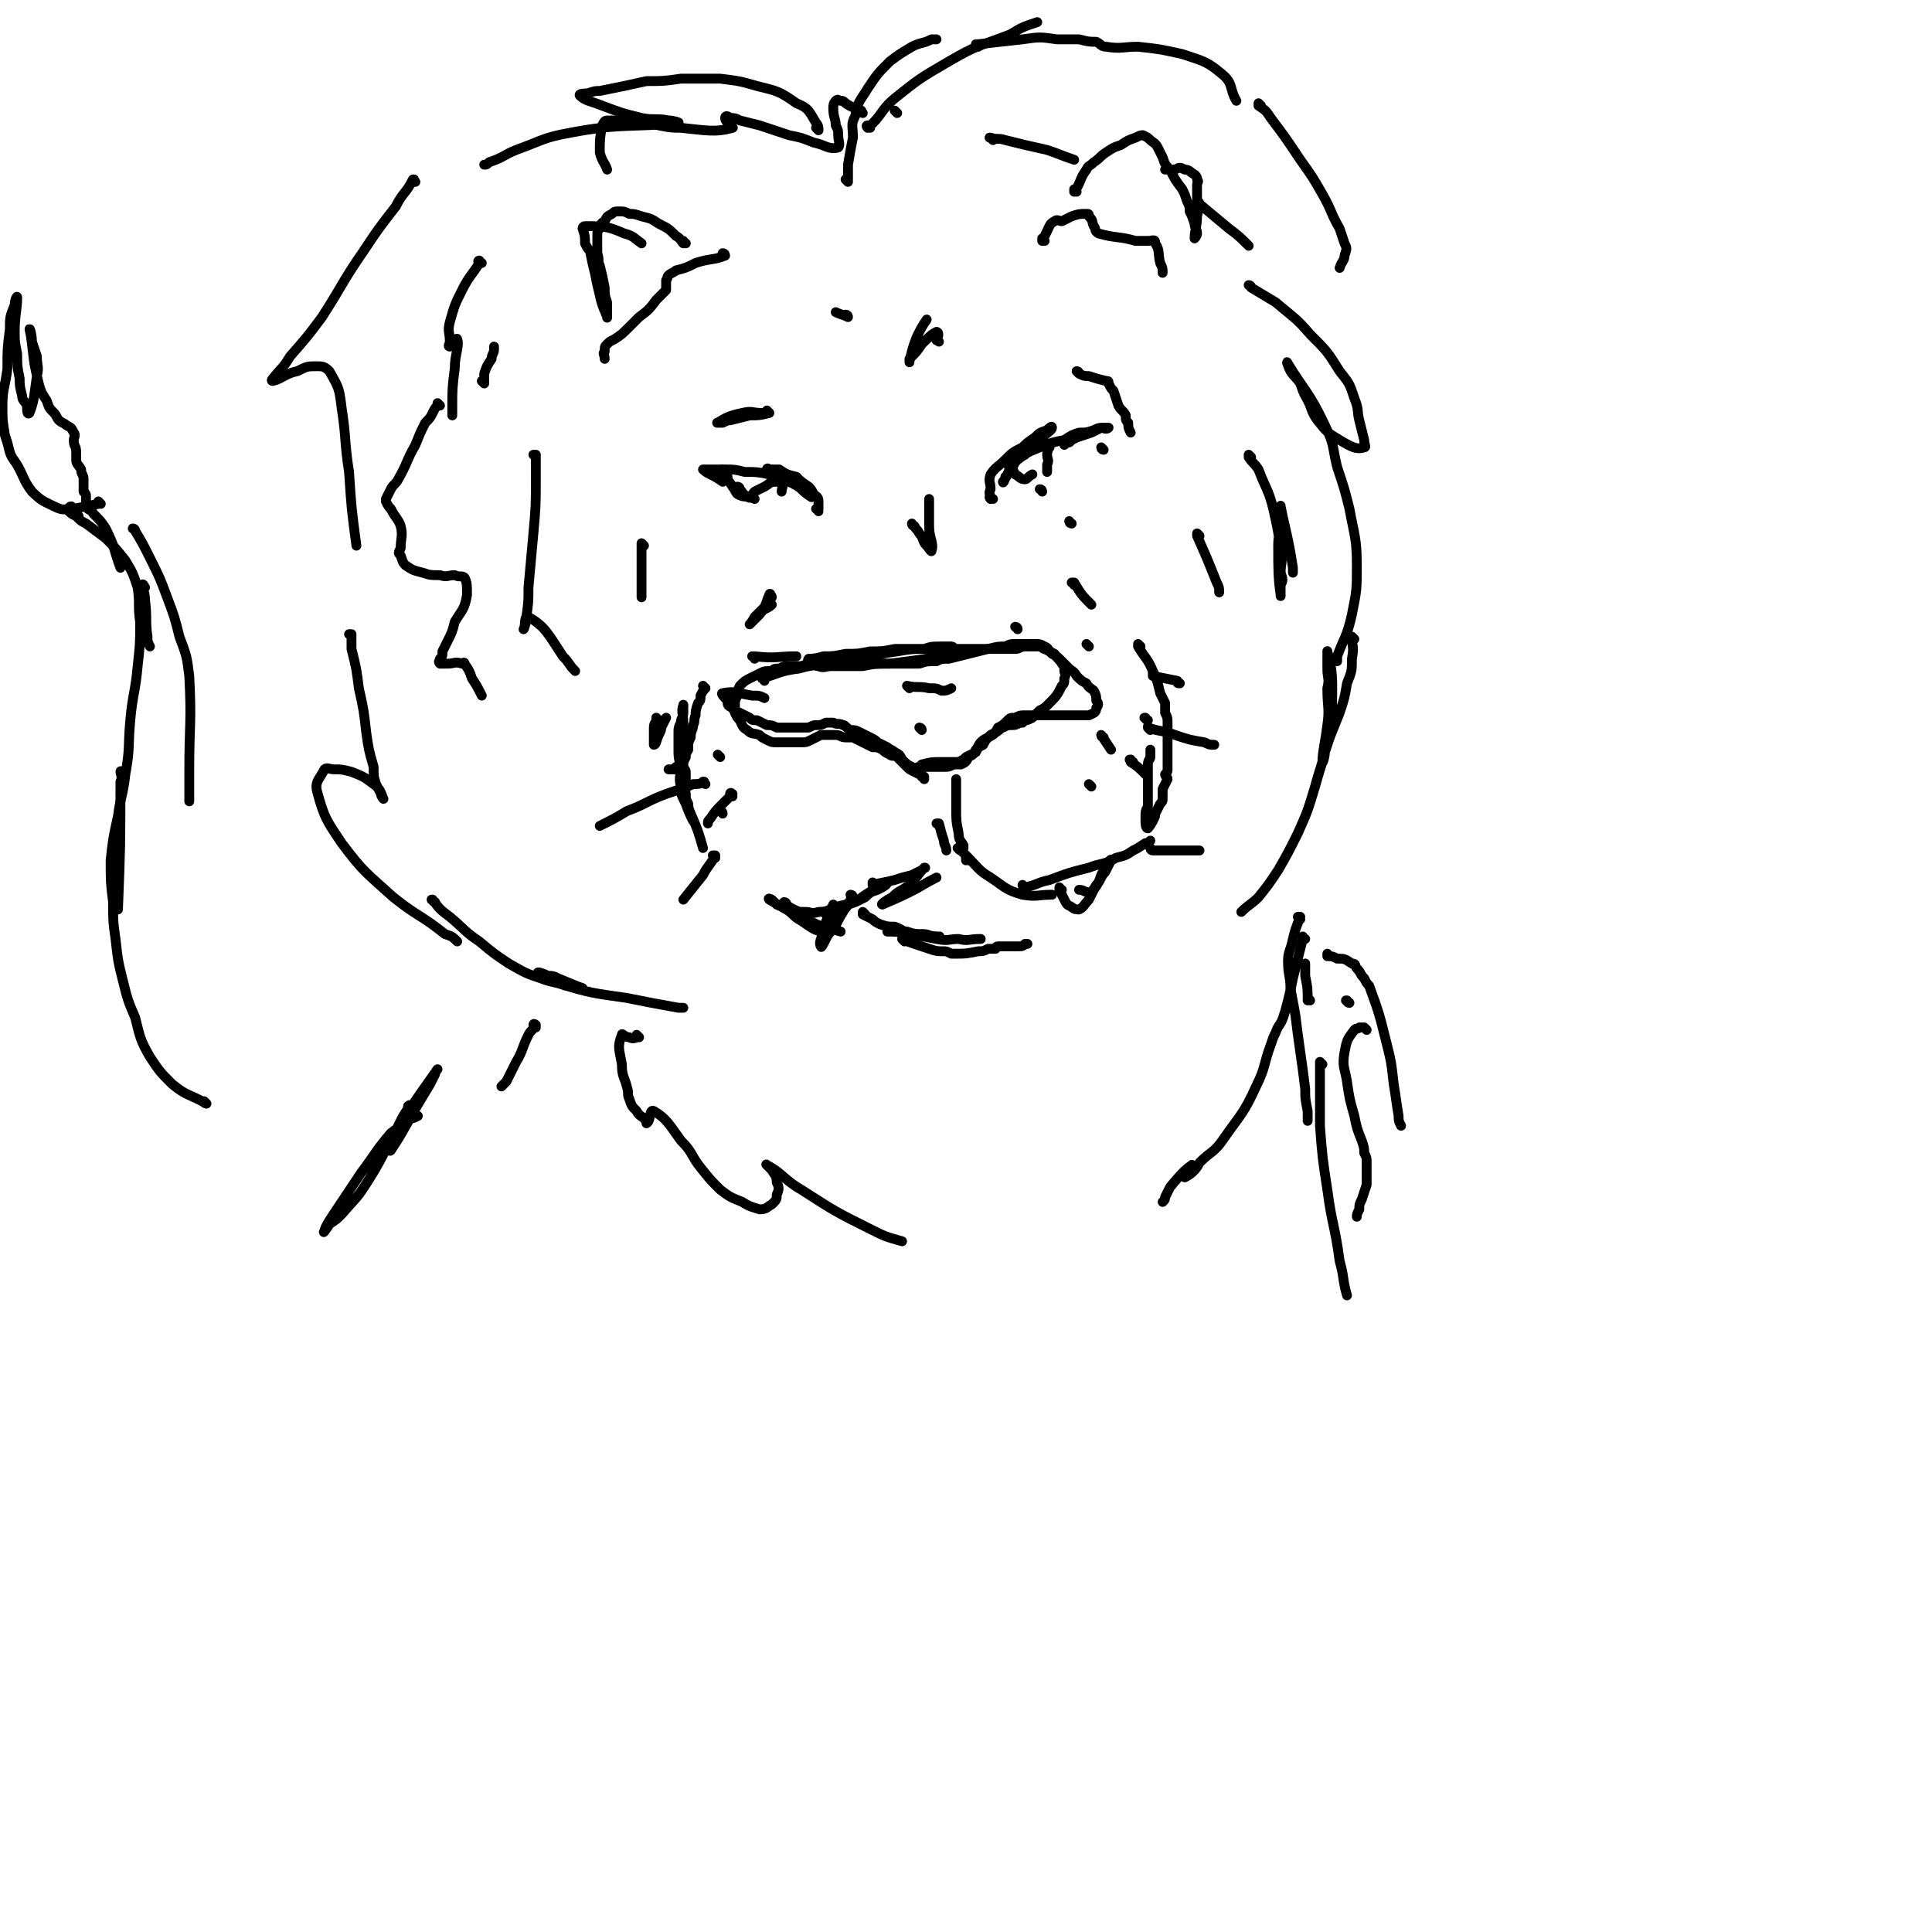 <svg viewBox='0 0 786 786' version='1.1' xmlns='http://www.w3.org/2000/svg' xmlns:xlink='http://www.w3.org/1999/xlink'><g fill='none' stroke='#000000' stroke-width='4' stroke-linecap='round' stroke-linejoin='round'><path d='M376,317c0,-1 0,-1 -1,-1 0,-1 1,0 1,0 -2,-1 -2,-1 -4,-2 -2,-1 -2,-1 -3,-2 -2,-2 -2,-2 -4,-4 -1,-1 -2,0 -3,-1 -2,-1 -2,-1 -3,-2 -2,-1 -2,-1 -4,-1 -2,-1 -2,-1 -4,-2 -2,-1 -2,-1 -4,-2 -1,0 -2,0 -3,0 -2,0 -2,-1 -4,-1 -2,0 -2,0 -3,0 -2,0 -2,0 -3,0 -2,1 -2,1 -4,2 -2,1 -2,1 -4,1 -1,0 -1,0 -3,0 -1,0 -1,0 -3,0 -2,0 -2,0 -4,0 -2,0 -2,0 -4,-1 -2,-1 -2,-1 -3,-2 -3,-1 -3,0 -5,-2 -2,-1 -2,-2 -3,-4 -1,-1 -1,-1 -2,-3 0,-1 0,-2 0,-3 0,-2 0,-2 1,-4 0,-2 0,-2 1,-4 2,-2 2,-2 4,-3 2,-1 2,-1 4,-2 2,-1 2,-1 5,-1 1,-1 1,-1 3,-1 2,-1 2,-1 5,-1 2,0 2,0 4,0 3,-1 3,-1 5,-1 3,0 3,0 6,0 2,0 2,0 4,0 2,0 2,0 5,0 1,-1 1,0 3,0 3,0 3,0 5,0 1,0 1,0 2,0 2,0 2,0 4,0 1,0 1,0 3,0 2,0 2,0 4,0 2,0 2,0 4,0 2,0 2,0 3,0 3,-1 3,-1 7,-1 2,-1 2,-1 5,-1 4,-1 4,-1 8,-2 4,-1 4,-1 8,-2 4,-1 4,-1 7,-1 2,-1 2,-1 4,-1 2,0 2,0 4,0 1,0 1,0 2,0 1,0 1,0 3,0 1,0 1,0 3,1 2,1 1,1 3,3 2,1 2,1 3,2 2,2 2,2 4,4 1,1 2,1 3,3 2,2 2,2 4,3 1,2 2,2 3,3 1,2 1,2 1,4 1,1 1,2 0,3 0,2 -1,2 -3,3 -1,0 -1,0 -3,0 -2,0 -2,0 -3,0 -2,0 -2,0 -4,0 -1,0 -1,0 -3,0 -1,0 -1,0 -3,0 -2,0 -2,0 -3,0 -2,0 -2,0 -4,0 -1,0 -1,0 -3,0 -2,0 -2,0 -4,1 -2,0 -2,0 -3,1 -2,2 -2,2 -4,3 -1,2 -1,2 -3,3 -2,2 -2,2 -3,4 -2,1 -2,1 -3,3 -2,1 -2,1 -4,2 -1,1 -1,1 -3,2 -2,0 -2,0 -3,0 -2,0 -2,0 -4,0 -4,0 -4,0 -8,1 '/><path d='M404,203c-1,0 -1,-1 -1,-1 -1,0 0,1 0,1 0,-2 -1,-2 0,-4 0,-3 -1,-3 0,-6 2,-3 3,-3 6,-6 3,-3 3,-3 7,-5 2,-2 2,-2 5,-4 2,-2 2,-2 5,-3 1,-1 2,-2 2,-1 0,1 -2,2 -4,4 -3,3 -4,3 -7,7 -2,1 -2,1 -4,3 -1,2 -1,2 -2,4 -1,1 -1,1 -2,2 0,1 -1,3 -1,2 1,-1 2,-3 3,-6 1,-1 1,-2 3,-3 4,-3 4,-3 9,-5 5,-2 5,-2 10,-3 3,-2 3,-2 6,-3 3,0 3,0 6,-1 2,-1 2,-1 5,-1 0,0 1,0 1,0 -1,1 -2,0 -3,0 -2,1 -2,1 -4,2 -3,1 -3,1 -6,2 -2,1 -2,1 -3,2 -1,0 -1,0 -2,1 '/><path d='M424,200c0,0 0,-1 -1,-1 0,0 0,0 0,0 '/><path d='M411,190c0,0 -1,-1 -1,-1 0,0 0,0 1,1 1,1 1,1 2,3 2,1 2,2 4,2 1,0 1,-1 3,-2 '/><path d='M427,182c0,0 -1,-1 -1,-1 0,0 0,0 0,0 1,2 0,2 0,4 0,2 1,2 0,4 0,1 0,1 0,3 '/><path d='M333,208c0,0 0,-1 -1,-1 0,0 1,1 1,0 0,-1 0,-1 0,-3 0,-2 -1,-2 -2,-3 -1,-2 -1,-2 -2,-3 -3,-2 -3,-2 -5,-4 -4,-1 -4,-1 -7,-3 -2,0 -2,0 -4,0 0,0 -1,-1 -1,0 0,0 1,0 3,1 2,1 2,1 4,2 2,2 2,1 4,3 2,1 2,1 3,2 2,2 5,4 4,3 -2,-1 -4,-4 -9,-6 -4,-2 -4,-2 -8,-3 -5,-1 -5,-1 -10,-1 -4,-1 -4,-1 -8,-1 -3,0 -3,0 -5,0 -2,0 -4,0 -4,0 2,2 4,2 8,5 '/><path d='M301,199c0,0 0,-1 -1,-1 0,0 1,1 1,1 1,1 1,2 3,3 1,1 1,0 3,1 '/><path d='M295,192c0,0 -1,-1 -1,-1 0,0 0,0 0,0 1,2 1,2 2,3 0,2 1,2 2,4 1,1 1,2 2,3 2,1 2,1 4,1 2,0 2,-1 3,-2 2,-1 2,-1 4,-2 2,-1 2,-2 4,-2 2,0 3,0 3,1 1,1 0,1 0,3 '/><path d='M372,214c0,0 -1,0 -1,-1 0,0 0,1 1,1 1,2 1,1 2,3 2,2 1,3 3,5 1,1 2,3 2,2 1,-3 -1,-5 -1,-10 0,-6 0,-6 0,-11 '/><path d='M307,268c0,0 0,-1 -1,-1 0,0 1,0 1,0 9,1 9,0 17,0 '/><path d='M311,277c0,-1 -1,-1 -1,-1 0,-1 0,0 0,0 7,-2 7,-3 15,-4 7,-2 7,-1 14,-2 6,-1 6,-1 12,-2 7,-2 7,-2 14,-3 6,-1 6,-1 11,-1 3,-1 3,-1 7,-1 2,0 2,0 4,0 1,0 1,1 2,1 1,1 4,0 3,1 -5,1 -7,2 -15,3 -7,1 -7,1 -15,2 -6,0 -6,0 -11,1 -5,0 -5,0 -9,0 -2,0 -2,0 -4,0 -2,0 -3,1 -5,0 -2,0 -1,-1 -3,-1 0,-1 -2,-1 -1,-2 1,0 3,0 6,-1 4,0 4,0 9,-1 5,0 5,0 10,-1 5,0 5,0 10,-1 5,0 5,0 11,0 3,0 3,0 7,0 2,0 2,0 5,0 3,0 3,0 5,0 2,0 2,0 3,0 1,0 1,0 2,0 3,0 3,0 6,0 1,0 1,0 3,0 3,0 3,0 7,0 2,0 2,-1 4,-1 2,0 2,0 4,0 1,0 1,0 2,0 1,0 1,1 2,1 2,1 2,1 4,2 1,2 2,2 3,4 1,1 1,1 1,3 0,1 1,1 0,3 0,2 0,2 -1,3 -2,4 -2,4 -6,8 -1,1 -1,1 -3,2 -2,2 -2,2 -3,3 -2,1 -2,1 -3,1 -1,1 -1,1 -1,1 -2,0 -2,1 -4,1 -2,0 -2,0 -4,1 -1,0 -1,1 -3,2 -1,1 -1,1 -3,2 -2,1 -2,1 -3,2 -1,1 -1,2 -2,3 -1,2 -1,2 -3,3 -1,2 -1,2 -3,3 -1,0 -2,0 -3,0 -2,1 -2,1 -4,1 -2,0 -2,0 -3,0 -2,0 -2,0 -3,0 -2,0 -2,0 -4,0 -1,0 -2,1 -3,0 -2,-1 -2,-1 -4,-3 -1,-2 -1,-2 -3,-3 -1,-1 -2,-1 -3,-2 -2,-1 -2,-1 -4,-2 -1,-1 -1,-1 -3,-2 -2,-1 -2,-1 -4,-2 -2,-1 -2,-1 -4,-1 -2,-1 -2,-2 -3,-2 -2,-1 -2,0 -4,-1 -2,0 -2,0 -3,0 -2,1 -2,1 -4,1 -1,0 -1,0 -3,1 -1,0 -1,0 -3,0 -2,0 -2,0 -3,0 -2,0 -2,0 -4,0 -1,0 -1,0 -3,0 -2,-1 -2,-1 -4,-1 -2,-1 -2,-1 -4,-2 -2,0 -2,0 -3,-1 -2,-1 -2,-1 -4,-2 -2,-1 -2,0 -3,-2 -2,-1 -2,-1 -2,-3 -1,-1 -3,-3 -2,-3 5,-1 6,0 12,1 3,0 3,0 5,1 '/><path d='M370,280c0,0 -1,-1 -1,-1 0,0 0,0 0,0 4,1 5,0 9,1 3,0 3,0 5,1 2,0 2,0 4,-1 '/><path d='M375,297c0,0 -1,-1 -1,-1 0,0 1,0 1,1 '/><path d='M443,263c0,0 -1,-1 -1,-1 0,0 0,0 1,1 '/><path d='M414,256c0,0 0,-1 -1,-1 0,0 1,0 1,1 '/><path d='M464,263c0,0 -1,-1 -1,-1 0,0 0,0 0,1 3,5 4,5 6,10 2,4 2,5 3,9 1,2 1,2 2,4 0,2 0,2 0,4 1,2 1,2 1,4 0,2 0,2 0,4 0,2 0,2 0,4 0,2 0,2 0,4 0,2 0,2 0,4 0,1 0,1 0,3 0,1 0,1 -1,2 0,1 1,1 1,2 -1,2 -1,2 -2,4 0,2 0,2 0,4 0,1 0,1 -1,2 -1,2 -1,2 -2,4 0,1 0,1 -1,3 -1,2 -2,3 -2,3 -1,0 -1,-2 -1,-4 0,-3 0,-3 1,-5 0,-3 0,-3 0,-5 0,-1 0,-1 0,-3 0,-2 0,-2 0,-5 0,-2 0,-2 0,-4 0,-2 1,-2 1,-3 0,-2 0,-2 0,-3 '/><path d='M268,293c0,0 -1,-1 -1,-1 0,0 0,0 0,1 0,1 -1,1 -1,3 0,2 0,2 0,3 0,2 0,4 0,4 1,0 1,-2 2,-4 1,-2 1,-2 1,-3 1,-2 1,-2 2,-4 '/><path d='M287,280c0,0 -1,-1 -1,-1 0,0 1,1 1,1 -1,1 -1,1 -2,3 0,2 0,2 -1,3 -1,3 -1,3 -1,5 -1,2 0,2 -1,4 0,2 -1,2 -1,5 -1,2 -1,2 -1,5 -1,2 -1,1 -1,3 -1,2 -1,2 -1,3 0,2 1,2 1,3 0,2 0,2 0,4 0,1 0,1 0,3 0,1 -1,1 0,2 0,2 0,2 1,4 0,3 1,3 1,5 1,1 1,2 1,2 -1,-2 -2,-4 -3,-7 -2,-4 -2,-4 -2,-7 -1,-4 0,-4 0,-8 -1,-4 -1,-4 -1,-7 0,-3 0,-3 0,-6 0,-3 0,-3 1,-5 0,-2 1,-2 1,-4 0,-2 0,-4 0,-3 -1,2 0,4 0,7 0,2 0,2 0,4 0,1 0,1 0,3 0,3 0,3 0,7 0,2 0,2 0,4 -1,2 -1,2 -1,4 0,3 0,3 1,6 1,4 1,4 3,9 3,7 3,7 5,14 '/><path d='M320,368c0,0 0,-1 -1,-1 0,0 0,1 1,1 1,1 1,1 3,2 2,1 2,1 5,1 2,0 2,1 5,0 4,0 4,-1 7,-2 4,-1 4,-1 8,-2 2,-1 2,-1 4,-2 2,-2 2,-2 5,-3 2,-1 4,-2 4,-3 0,0 -2,1 -4,2 -5,3 -5,3 -9,6 -3,1 -3,1 -7,3 -1,1 -1,1 -3,2 -1,0 -1,0 -2,0 '/><path d='M394,350c0,0 -1,-1 -1,-1 0,0 0,0 0,1 '/><path d='M391,346c-1,0 -1,-1 -1,-1 -1,0 0,0 0,0 2,2 2,2 3,3 5,5 5,6 10,9 6,4 6,5 13,7 6,1 6,0 12,0 '/><path d='M352,372c0,0 -1,-1 -1,-1 0,0 0,0 0,1 2,1 2,1 4,2 1,1 1,1 3,2 3,1 3,1 6,1 3,1 3,2 5,2 3,1 3,1 5,1 3,0 3,0 5,1 2,0 4,0 3,0 -1,0 -3,0 -6,-1 -4,0 -4,0 -7,-1 -3,0 -3,0 -5,0 -1,0 -3,0 -3,0 3,0 4,0 9,1 6,1 6,1 11,2 5,1 5,0 9,0 4,1 4,0 9,0 '/><path d='M368,383c0,0 -1,-1 -1,-1 0,0 0,0 0,0 2,1 2,1 5,2 3,1 3,1 6,2 3,1 3,1 6,1 1,0 1,0 3,1 1,0 1,0 2,0 4,0 4,0 9,-1 2,0 2,0 4,-1 1,0 1,0 3,0 0,0 0,-1 1,-1 4,0 4,0 8,0 2,0 2,0 3,-1 1,0 1,0 1,0 '/><path d='M444,320c0,0 -1,-1 -1,-1 0,0 1,1 1,1 '/><path d='M467,293c-1,0 -1,-1 -1,-1 -1,0 0,0 0,0 '/><path d='M294,331c0,0 0,-1 -1,-1 0,0 1,0 1,1 '/><path d='M293,308c0,0 -1,-1 -1,-1 0,0 0,0 0,0 '/><path d='M298,324c0,-1 -1,-1 -1,-1 0,-1 1,0 1,0 -2,2 -2,2 -4,4 -3,3 -3,3 -5,6 -1,1 -1,1 -1,2 '/><path d='M287,319c0,0 -1,-1 -1,-1 0,0 1,0 0,0 -1,1 -2,1 -4,1 -5,2 -5,2 -11,4 -8,3 -8,4 -16,7 -5,3 -5,3 -11,6 '/><path d='M291,349c0,0 -1,-1 -1,-1 0,0 1,0 1,0 -2,4 -3,4 -5,8 -4,5 -4,5 -8,10 '/><path d='M276,313c0,0 -1,-1 -1,-1 0,0 1,1 0,1 -1,0 -1,0 -3,0 '/><path d='M461,310c-1,0 -1,-1 -1,-1 -1,0 0,0 0,1 3,2 3,2 6,5 '/><path d='M468,297c-1,-1 -1,-1 -1,-1 0,-1 0,0 0,0 6,2 6,1 11,3 6,2 6,2 12,3 2,1 2,1 4,1 '/><path d='M449,300c-1,0 -1,-1 -1,-1 0,0 0,0 0,0 2,3 2,3 4,6 '/><path d='M469,346c0,0 -1,-1 -1,-1 0,0 0,1 1,1 6,0 7,0 13,0 3,0 3,0 6,0 '/><path d='M470,275c0,0 -1,0 -1,-1 0,0 0,1 0,1 5,1 5,1 10,2 0,1 0,1 1,1 '/><path d='M432,362c0,0 -1,0 -1,-1 0,0 0,1 0,1 1,2 1,2 2,4 1,2 1,2 3,3 1,1 2,1 3,1 2,-1 2,-2 4,-4 1,-2 1,-2 2,-4 2,-3 2,-3 3,-6 1,-2 1,-1 2,-3 1,-2 2,-4 2,-3 0,0 -1,2 -2,4 -1,2 -1,1 -2,3 -1,2 -1,2 -2,3 -1,2 -2,3 -3,3 -2,0 -2,-1 -4,-1 '/><path d='M417,361c0,0 -1,0 -1,-1 0,0 0,1 1,1 5,-1 5,-2 10,-3 8,-3 8,-3 16,-5 5,-2 6,-1 11,-4 4,-1 4,-1 7,-3 2,-1 2,-1 5,-3 1,0 1,0 2,-1 '/><path d='M347,365c0,0 -1,-1 -1,-1 0,0 1,0 1,1 -1,1 -1,1 -2,3 -1,2 -1,1 -2,3 -2,3 -2,4 -4,7 -2,2 -2,2 -3,4 -1,2 -2,4 -2,3 -1,-1 0,-3 1,-6 1,-2 1,-2 1,-4 1,-2 1,-2 2,-4 0,-1 1,-3 1,-3 0,1 0,2 0,4 0,2 -1,2 -2,3 0,2 0,4 -1,4 -5,0 -6,-2 -11,-5 -2,-1 -2,-2 -5,-4 -1,-1 -2,-1 -4,-2 -1,-1 -1,-1 -2,-2 0,0 -2,-1 -1,0 7,4 8,5 17,9 6,3 6,2 12,4 '/><path d='M356,360c0,0 -1,-1 -1,-1 0,0 0,1 0,1 4,-1 5,-1 9,-2 3,-1 3,-1 7,-2 2,-1 2,-1 4,-2 1,-1 2,-1 1,-1 -2,2 -3,4 -6,7 -4,3 -4,2 -7,5 -2,1 -5,3 -4,3 2,-1 5,-2 11,-5 6,-3 5,-3 11,-6 '/><path d='M382,336c0,0 0,-1 -1,-1 0,0 1,0 1,0 1,4 1,4 2,7 0,2 1,2 1,4 '/><path d='M392,345c0,-1 -1,-1 -1,-1 0,0 1,0 1,0 -1,-2 -2,-2 -2,-5 -1,-5 -1,-5 -1,-11 0,-6 0,-6 0,-11 '/><path d='M425,98c0,0 -1,-1 -1,-1 0,0 0,1 0,1 1,-2 1,-2 2,-4 1,-2 1,-3 3,-4 1,-1 2,0 3,0 2,-1 2,-1 4,-2 3,-1 3,-1 6,-1 1,0 1,0 1,1 2,2 1,2 2,4 1,1 0,2 2,3 7,2 8,1 15,3 3,0 3,0 5,0 2,0 3,-1 3,1 2,3 1,4 2,8 1,2 1,2 1,4 '/><path d='M438,78c0,0 -1,-1 -1,-1 0,0 0,1 0,1 3,-4 2,-5 5,-9 1,-2 1,-1 3,-3 3,-2 2,-2 5,-4 3,-2 3,-2 6,-3 3,-2 3,-2 6,-3 2,-1 2,-1 3,-1 2,1 2,1 3,2 1,1 2,1 3,3 1,2 1,2 2,4 1,3 1,3 3,5 2,4 2,4 5,8 1,2 1,2 2,5 1,2 1,2 1,4 1,2 1,2 2,5 0,2 1,2 1,4 0,1 -1,2 -1,2 0,-3 1,-5 1,-9 1,-4 0,-4 0,-8 0,-2 0,-2 0,-5 0,-1 1,-1 0,-2 0,-1 0,-1 -1,-2 -2,-1 -2,-2 -4,-2 -2,-1 -2,-1 -4,0 -2,0 -2,0 -4,0 '/><path d='M295,104c0,0 0,-1 -1,-1 0,0 1,1 1,1 -5,2 -6,1 -12,3 -4,2 -4,2 -8,3 -1,1 -2,1 -3,2 -1,1 0,1 -1,2 0,2 0,2 0,4 -2,2 -2,2 -4,4 -3,4 -3,4 -7,7 -2,2 -2,2 -4,4 -3,3 -3,3 -6,5 -2,1 -2,1 -3,2 -1,1 -1,1 -1,3 -1,1 0,1 0,3 '/><path d='M279,99c-1,0 -1,-1 -1,-1 0,0 0,1 0,1 -1,-1 -1,-2 -3,-3 -3,-3 -3,-3 -7,-5 -3,-2 -3,-2 -7,-3 -3,-1 -3,-1 -5,-1 -2,-1 -2,-1 -4,-1 -2,0 -2,0 -3,1 -2,1 -2,1 -3,3 -2,1 -1,1 -2,3 -1,1 -1,1 -1,3 0,4 0,4 0,7 1,3 0,3 1,5 1,4 1,4 2,9 0,3 0,3 1,6 0,2 0,2 0,4 0,1 0,3 0,2 -1,-3 -2,-4 -3,-9 -1,-4 -1,-4 -2,-9 -1,-4 -1,-4 -2,-9 -1,-1 -1,-1 -2,-3 0,-3 0,-3 -1,-6 0,0 0,-1 1,-1 8,0 9,0 16,3 4,1 4,2 7,4 '/><path d='M382,139c0,0 -1,-1 -1,-1 0,0 0,1 0,0 1,-1 1,-3 0,-3 -2,1 -3,2 -6,5 -2,3 -2,3 -5,6 0,1 0,2 0,1 1,-4 1,-5 3,-10 2,-4 2,-4 4,-7 '/><path d='M345,129c0,0 0,-1 -1,-1 0,0 1,1 1,1 -2,-1 -3,-1 -5,-2 '/><path d='M314,243c0,-1 -1,-1 -1,-1 0,-1 1,0 0,0 -1,2 -1,3 -2,5 -2,2 -2,2 -4,4 -1,2 -2,3 -2,3 1,-1 2,-2 4,-4 2,-3 3,-2 5,-4 '/><path d='M437,238c0,-1 -1,-1 -1,-1 0,0 1,0 1,0 3,5 3,5 7,9 '/><path d='M313,168c0,0 0,0 -1,-1 0,0 1,1 1,1 -4,1 -4,1 -8,1 -4,1 -4,1 -8,2 -1,0 -1,0 -3,1 -1,0 -3,0 -2,0 3,-2 5,-3 10,-4 4,-1 4,0 8,0 2,0 2,0 3,0 '/><path d='M439,152c0,0 0,-1 -1,-1 0,0 1,1 1,1 2,1 2,1 4,1 3,1 3,1 7,2 1,0 1,0 1,1 1,2 1,2 2,3 1,3 1,3 2,6 1,2 2,2 3,4 0,2 0,2 1,3 0,2 0,2 1,4 '/><path d='M449,183c-1,0 -1,-1 -1,-1 0,0 0,0 1,1 '/><path d='M436,213c-1,0 -1,-1 -1,-1 0,0 0,0 0,0 '/><path d='M262,222c0,0 -1,-1 -1,-1 0,0 0,0 0,0 0,6 0,6 0,12 0,5 0,5 0,10 '/><path d='M179,165c0,0 -1,-1 -1,-1 0,0 0,0 0,1 -1,1 -1,1 -2,3 -1,2 -1,2 -3,4 -2,4 -2,4 -4,9 -4,7 -3,7 -7,14 -1,2 -2,2 -3,4 -1,2 -1,2 -2,4 0,0 0,1 0,1 1,2 1,2 2,3 2,4 3,4 4,7 1,4 0,5 0,9 -1,2 -1,2 0,3 1,3 1,3 2,4 3,2 3,2 7,3 3,1 3,1 7,1 3,1 3,0 6,0 2,1 3,0 4,1 1,2 1,3 1,7 -1,6 -2,6 -5,11 -1,4 -1,4 -3,8 -1,2 -1,2 -2,4 0,2 0,2 -1,3 0,1 -1,1 0,2 1,0 1,0 3,0 3,0 3,-1 6,0 0,0 1,-1 1,0 2,3 2,3 3,6 2,3 2,3 4,7 '/><path d='M197,156c0,0 -1,-1 -1,-1 0,0 1,1 1,1 0,-2 0,-2 0,-4 1,-3 1,-3 3,-6 0,-2 1,-2 1,-4 0,0 0,0 0,-1 '/><path d='M351,46c0,0 -1,-1 -1,-1 0,0 1,0 0,0 -2,-1 -3,-1 -6,-3 -1,-1 -1,-1 -2,-1 -1,0 -1,-1 -2,0 -1,1 -1,2 -1,3 0,4 1,4 1,7 1,2 1,2 1,4 0,2 1,4 0,5 -4,1 -5,-1 -10,-2 -5,-2 -5,-2 -10,-3 -6,-2 -6,-2 -12,-4 -4,-1 -4,-1 -8,-2 -2,-1 -2,-1 -4,-1 -1,-1 -2,-1 -2,0 0,2 4,4 3,4 -7,2 -11,1 -21,0 -7,0 -7,-1 -15,-2 -4,-1 -4,-1 -9,-1 -3,0 -3,0 -5,0 -2,0 -2,0 -3,2 -1,5 -1,6 -1,11 1,4 2,4 3,7 '/><path d='M365,46c0,0 -1,-1 -1,-1 0,0 0,0 0,0 '/><path d='M345,74c0,0 0,0 -1,-1 0,0 1,1 1,1 0,-3 0,-4 0,-7 1,-6 1,-6 2,-11 0,-5 -1,-5 1,-9 1,-6 2,-6 5,-11 4,-6 4,-6 9,-11 4,-3 4,-3 9,-6 4,-2 4,-1 8,-3 1,0 1,0 2,0 '/><path d='M354,52c-1,0 -1,-1 -1,-1 -1,0 0,1 0,1 6,-5 5,-7 11,-12 10,-8 10,-8 22,-15 12,-7 12,-6 25,-11 5,-3 5,-3 11,-5 '/><path d='M333,53c0,0 0,0 -1,-1 0,0 1,1 1,1 0,-1 0,-2 -1,-3 -3,-5 -3,-6 -8,-8 -7,-5 -8,-5 -16,-7 -7,-2 -7,-2 -15,-3 -8,0 -8,0 -16,0 -7,1 -7,1 -14,1 -9,2 -9,2 -19,4 -2,0 -2,0 -5,1 -1,0 -4,0 -3,1 2,2 4,2 9,4 8,3 8,3 16,5 5,1 6,0 11,1 2,0 5,1 4,1 -19,2 -23,0 -44,4 -11,2 -11,3 -22,7 -5,2 -5,3 -11,5 -1,1 -1,1 -2,1 '/><path d='M398,19c0,0 -1,-1 -1,-1 0,0 0,0 1,0 9,-1 9,-1 18,-2 7,-1 7,-1 14,0 4,0 4,0 9,0 4,1 4,1 7,1 2,1 2,2 4,2 6,1 7,0 13,0 9,1 9,1 18,3 9,3 10,3 16,8 5,4 3,6 6,11 '/><path d='M404,57c-1,-1 -1,-1 -1,-1 -1,0 0,0 0,0 3,1 3,0 6,1 8,2 8,2 17,4 6,2 5,2 11,4 '/><path d='M513,43c0,0 -1,-1 -1,-1 0,0 0,0 0,1 3,2 3,2 5,5 6,8 6,8 12,17 5,7 5,7 9,14 4,7 3,7 7,14 1,3 1,3 2,6 1,2 1,2 0,5 0,2 -1,2 -2,5 '/><path d='M509,117c0,0 0,-1 -1,-1 0,0 1,0 1,1 5,3 5,3 10,6 7,6 8,6 14,13 7,7 7,7 12,15 4,5 4,5 6,11 2,5 1,5 2,9 1,4 1,4 2,8 0,2 1,3 0,3 -3,1 -5,0 -10,-3 -5,-3 -5,-3 -9,-8 -3,-4 -2,-5 -5,-10 -1,-2 -1,-2 -2,-5 -2,-3 -2,-2 -4,-5 -1,-2 -2,-5 -1,-3 6,10 9,12 15,25 4,8 3,9 5,17 3,9 3,9 5,17 2,11 3,12 3,23 0,10 0,10 -2,20 -2,9 -3,9 -6,17 0,1 0,1 0,2 '/><path d='M551,260c0,0 -1,-1 -1,-1 0,0 0,0 0,0 0,4 1,4 0,9 0,5 0,5 -2,10 -1,6 -1,6 -3,12 -2,5 -2,5 -4,10 -1,3 -1,3 -2,6 0,2 -1,5 -1,4 0,-4 1,-7 2,-15 1,-7 0,-7 0,-15 1,-4 0,-4 0,-8 0,-2 0,-2 0,-4 0,-1 0,-4 0,-3 1,4 2,7 2,14 0,10 0,10 -2,20 -1,10 -2,10 -5,21 -3,10 -3,10 -7,19 -4,8 -4,8 -8,15 -4,6 -4,6 -8,11 -3,3 -4,3 -7,6 '/><path d='M169,74c0,0 -1,-1 -1,-1 0,0 1,0 0,0 -3,6 -4,5 -7,11 -7,9 -7,9 -13,18 -9,13 -8,13 -17,27 -6,8 -6,8 -13,16 -3,5 -3,4 -7,9 0,0 -1,1 0,1 4,-1 5,-3 10,-4 4,-2 4,-2 8,-2 2,0 3,0 5,2 4,7 4,7 5,15 2,13 1,13 3,26 1,15 1,15 3,30 0,0 0,0 0,0 '/><path d='M143,259c0,0 0,-1 -1,-1 0,0 1,0 1,0 0,3 0,3 0,6 2,8 2,8 3,16 2,9 2,9 3,18 1,7 1,7 3,14 0,4 0,4 1,7 1,2 1,2 2,4 0,1 1,2 1,2 -1,-2 -1,-4 -4,-6 -4,-3 -4,-3 -9,-5 -4,-1 -4,-1 -7,-1 -2,0 -3,-1 -4,0 -2,4 -4,5 -3,9 3,11 4,12 10,21 9,12 10,12 21,22 10,8 11,7 21,15 3,1 3,1 5,3 '/><path d='M177,367c-1,0 -1,-1 -1,-1 -1,0 0,0 0,0 3,4 3,4 7,7 6,5 6,6 12,10 6,5 6,5 12,9 7,4 7,4 13,6 5,2 5,1 10,3 2,0 2,0 4,1 1,0 3,1 3,0 -3,-1 -5,-2 -10,-4 -2,-1 -2,-1 -4,-1 -2,-1 -5,-2 -4,-1 1,1 3,3 8,4 13,4 14,4 28,6 10,2 10,2 21,4 1,0 1,0 2,0 '/><path d='M509,186c0,0 -1,-1 -1,-1 0,0 0,1 0,1 2,3 2,2 4,5 3,8 4,8 6,16 2,9 2,9 3,17 1,5 0,5 0,9 1,3 1,3 0,5 0,2 0,6 0,4 -1,-7 -1,-10 -1,-20 0,-5 1,-5 1,-9 1,-2 0,-2 0,-5 0,-1 0,-3 0,-2 2,10 3,12 5,25 0,1 0,1 0,2 '/><path d='M218,186c0,0 0,-1 -1,-1 0,0 1,0 1,0 0,5 0,5 0,9 0,12 0,12 -1,23 -1,11 -1,11 -2,22 0,6 0,6 -1,13 0,2 -1,4 -1,4 1,-1 0,-6 2,-5 7,4 8,7 14,16 3,3 2,3 5,6 '/><path d='M196,107c-1,0 -1,0 -1,-1 -1,0 0,1 0,1 -3,5 -4,5 -7,11 -3,6 -3,6 -5,13 -1,4 0,4 0,8 0,1 -1,2 0,2 1,-1 3,-4 3,-3 1,3 -1,6 -1,12 -1,8 -1,8 -1,16 0,2 0,2 0,3 '/><path d='M488,83c0,0 -1,-1 -1,-1 0,0 1,0 1,1 6,5 6,5 12,10 4,3 4,3 8,7 '/><path d='M260,422c0,0 -1,0 -1,-1 0,0 1,1 1,1 -2,0 -2,1 -4,0 -2,0 -3,-2 -3,-1 -2,5 -1,6 0,12 0,5 1,5 2,9 1,3 0,3 1,5 1,3 1,3 3,5 1,2 2,2 3,3 1,1 1,2 1,2 2,-1 1,-6 3,-5 5,3 6,5 11,12 5,5 4,6 8,11 4,5 4,5 8,9 4,3 4,3 9,5 3,2 4,2 7,3 3,0 3,-1 5,-2 2,-2 2,-2 2,-4 1,-2 1,-3 0,-5 0,-3 -1,-3 -2,-5 -1,-1 -3,-3 -2,-2 6,3 7,6 14,10 14,9 14,9 28,16 6,3 6,3 13,5 '/><path d='M531,382c-1,0 -1,0 -1,-1 0,0 0,1 0,1 -2,8 -2,8 -4,16 -1,5 -1,5 -2,9 -1,4 -1,4 -2,7 -1,3 -2,3 -3,6 -1,2 -1,2 -2,5 -3,8 -2,9 -6,17 -5,11 -6,11 -13,21 -4,6 -5,5 -10,10 -1,2 -1,2 -3,4 -1,1 -3,2 -3,2 0,-1 3,-6 3,-5 -2,1 -5,4 -9,9 -1,2 -1,2 -2,4 0,1 0,1 -1,2 '/><path d='M549,408c-1,0 -1,-1 -1,-1 -1,0 0,0 0,0 '/><path d='M541,389c0,0 -1,0 -1,-1 0,0 0,1 0,1 2,0 2,0 4,1 3,0 3,0 6,2 2,0 1,1 2,2 2,2 1,2 3,4 1,2 1,2 2,3 4,11 4,11 7,23 2,8 2,8 3,17 1,6 1,7 2,13 0,2 0,2 1,4 '/><path d='M218,418c0,-1 0,-1 -1,-1 0,-1 1,0 1,0 -1,2 -2,2 -3,4 -3,6 -2,6 -5,11 -2,4 -2,4 -4,8 -1,1 -1,1 -2,2 '/><path d='M167,451c0,-1 0,-2 -1,-1 0,0 0,0 0,1 -2,3 -2,3 -4,7 -1,3 -1,3 -2,7 -1,1 -2,4 -1,3 4,-6 5,-8 10,-17 3,-5 3,-5 6,-10 1,-2 1,-2 2,-4 0,-1 1,-2 1,-2 -7,10 -8,11 -15,22 -7,11 -6,12 -13,23 -5,8 -5,7 -11,14 -2,2 -2,2 -5,4 -1,2 -3,4 -2,3 0,-1 1,-3 3,-6 6,-9 6,-9 12,-18 6,-8 6,-9 12,-16 4,-3 4,-3 8,-6 1,0 1,0 3,-1 '/><path d='M529,374c0,0 -1,-1 -1,-1 0,0 1,0 1,0 -2,5 -2,5 -3,9 -1,5 -2,5 -2,9 0,6 1,6 1,11 1,6 1,5 2,11 1,8 1,8 2,15 1,7 1,7 2,15 0,4 0,4 1,9 0,2 0,2 0,4 '/><path d='M533,407c0,0 -1,-1 -1,-1 0,0 0,1 0,1 0,-5 0,-5 -1,-10 0,-3 0,-3 0,-5 '/><path d='M556,419c-1,-1 -1,-1 -1,-1 -1,0 -1,0 -2,0 -1,1 -1,0 -2,1 -3,4 -3,4 -4,9 -1,6 0,6 1,12 1,7 1,7 3,14 1,5 1,5 3,10 1,3 1,3 1,5 1,2 1,2 1,4 0,1 0,1 0,2 0,1 0,1 0,3 0,2 0,2 0,4 -1,3 -1,3 -2,6 -1,2 -1,2 -1,4 -1,2 -1,2 -1,3 '/><path d='M538,433c0,0 -1,-1 -1,-1 0,0 0,0 0,0 0,4 0,4 0,8 0,9 0,9 0,18 1,13 1,13 3,26 2,15 3,14 5,29 2,7 1,7 3,14 '/><path d='M84,449c0,0 -1,0 -1,-1 0,0 1,1 1,1 -7,-4 -8,-3 -14,-8 -5,-5 -5,-5 -9,-11 -4,-7 -4,-8 -6,-16 -3,-7 -3,-7 -5,-15 -2,-8 -2,-8 -3,-17 -1,-7 -1,-7 -1,-15 -1,-8 -1,-8 -1,-17 1,-9 1,-9 3,-18 1,-8 2,-8 3,-17 2,-11 1,-11 2,-22 1,-11 2,-11 3,-22 1,-9 1,-9 1,-18 -1,-7 0,-7 -1,-14 -2,-6 -2,-6 -5,-11 -4,-5 -4,-5 -8,-9 -4,-3 -4,-3 -8,-6 -2,-1 -2,-1 -4,-3 -2,-1 -2,-1 -3,-2 0,-1 0,-2 1,-2 1,1 1,2 3,4 '/><path d='M41,205c0,0 -1,-1 -1,-1 0,0 1,1 0,1 -5,1 -5,1 -10,2 -4,0 -4,1 -8,-1 -4,-2 -5,-2 -9,-6 -3,-4 -3,-5 -5,-9 -2,-4 -3,-4 -4,-7 -1,-4 -1,-4 -2,-7 -1,-6 -1,-6 -1,-12 0,-7 1,-7 2,-15 0,-8 0,-8 1,-16 0,-5 0,-5 2,-10 0,-2 1,-4 1,-3 0,5 -1,7 -1,14 0,4 0,4 1,9 0,5 0,5 1,10 0,3 0,3 1,7 0,2 1,2 2,4 0,2 0,4 1,3 2,-5 2,-8 3,-15 1,-4 0,-4 0,-8 -1,-3 -1,-3 -2,-6 0,-3 -1,-6 -1,-5 1,4 1,7 2,14 1,5 1,5 2,9 1,3 1,3 3,6 1,3 1,3 3,5 1,1 1,2 2,3 1,1 2,1 3,2 2,1 2,1 3,3 1,1 0,2 0,3 0,3 1,2 1,5 0,2 0,2 0,3 0,2 1,2 2,4 0,2 1,2 1,4 0,3 0,3 0,5 1,1 1,1 1,2 0,2 0,2 0,4 1,2 2,1 3,3 3,3 3,3 5,6 4,8 3,8 6,16 '/><path d='M59,239c0,0 -1,-2 -1,-1 0,2 1,3 1,6 1,8 0,8 1,15 0,2 0,2 1,4 '/><path d='M55,216c0,0 0,-1 -1,-1 0,0 1,0 1,1 3,5 3,5 6,11 4,8 4,8 7,16 3,8 3,8 5,16 3,8 3,8 4,16 1,19 0,19 0,39 0,6 0,6 0,12 '/><path d='M50,315c0,0 -1,-2 -1,-1 0,1 1,2 0,4 0,26 0,26 -1,52 '/><path d='M488,218c0,0 -1,-1 -1,-1 0,0 0,0 0,1 4,9 4,9 8,19 1,2 1,2 1,4 '/></g>
</svg>